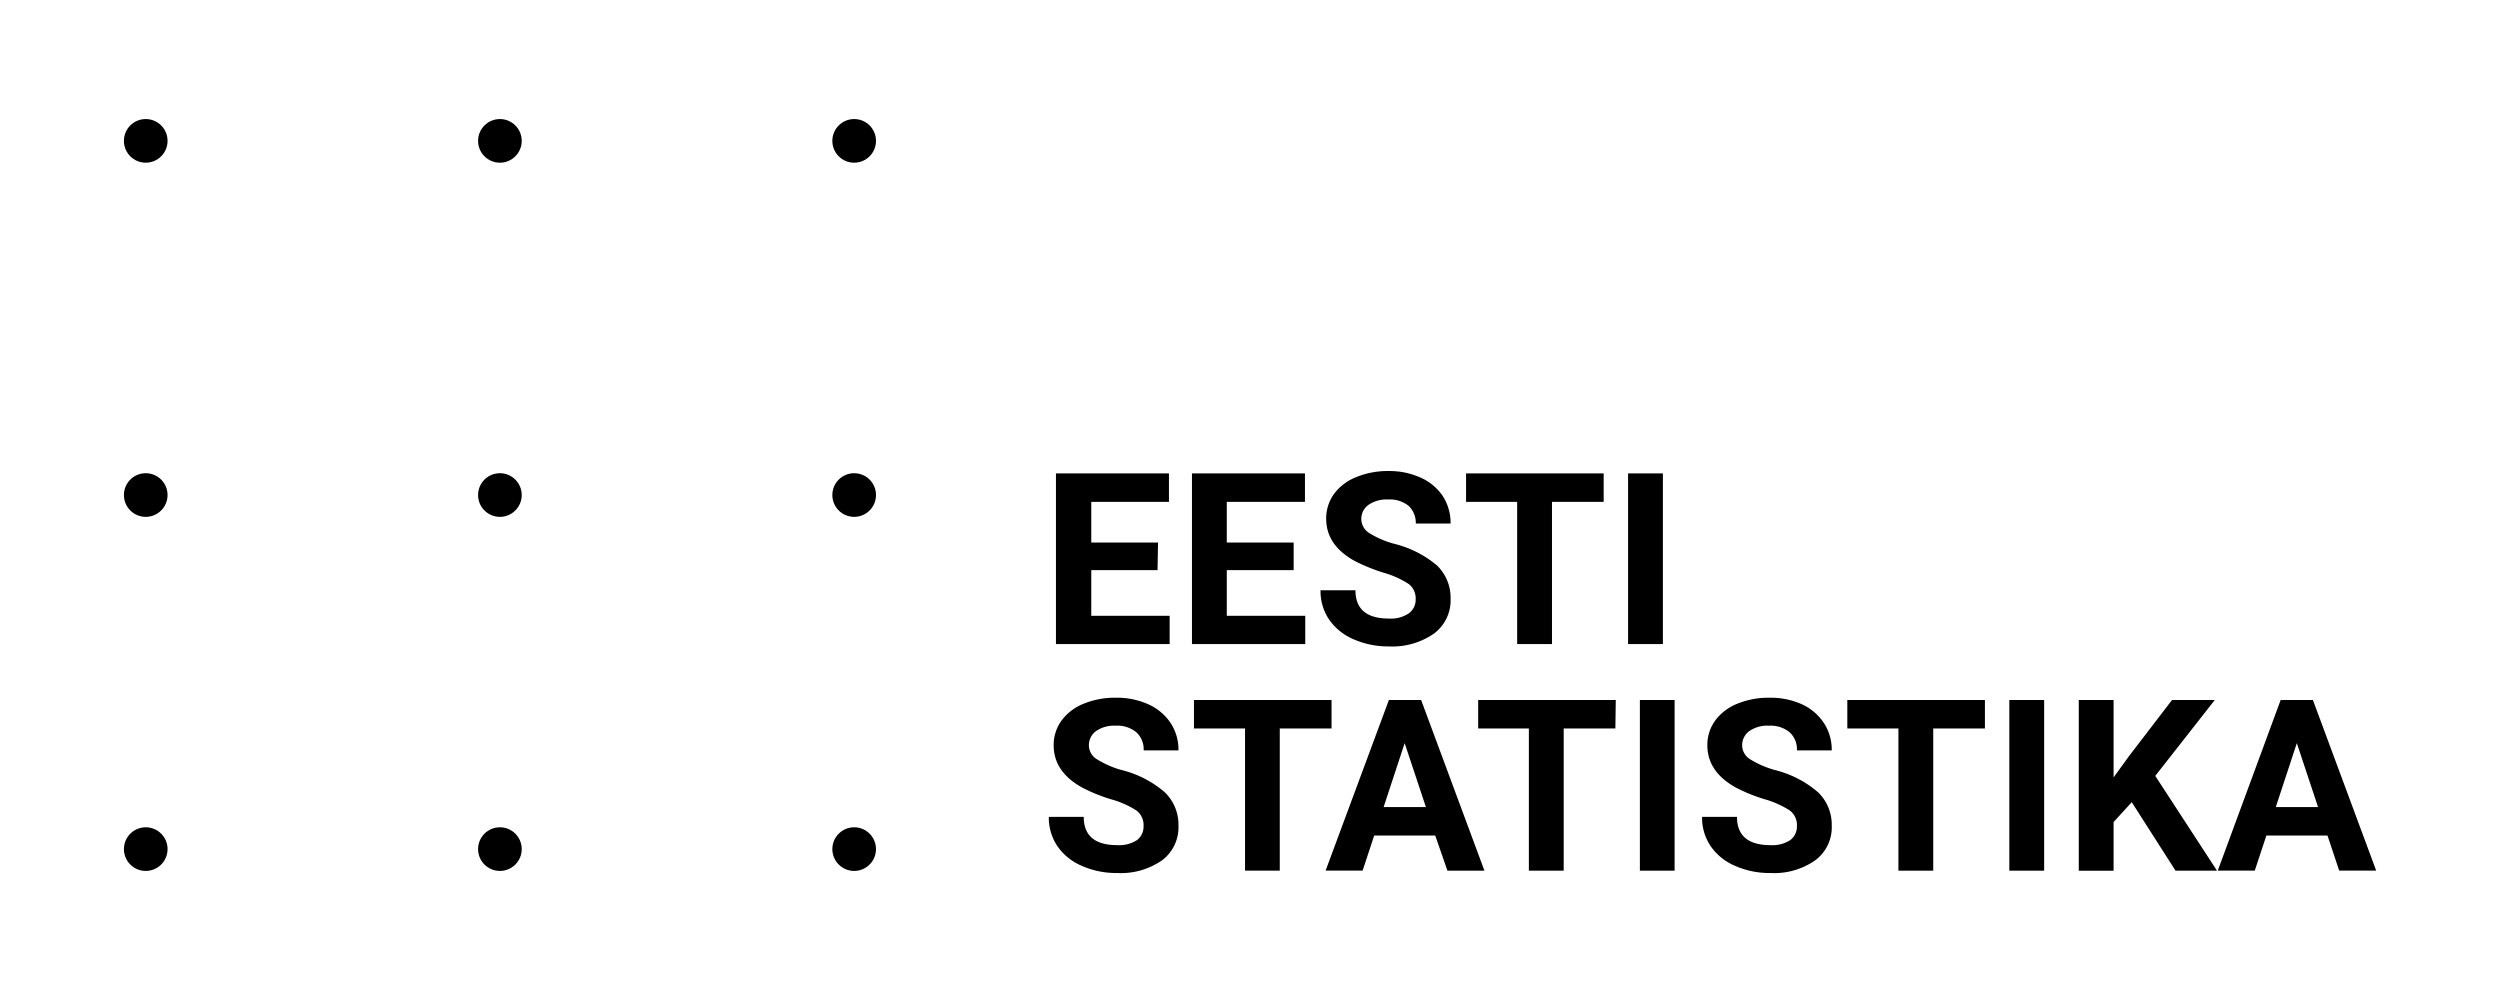 <?xml version="1.0" encoding="UTF-8"?> <svg xmlns="http://www.w3.org/2000/svg" id="Layer_1" data-name="Layer 1" viewBox="0 0 252 100"><g><g><path d="M116.68,57.47H110v4.6h7.9v2.85H106.44V47.72h11.39v2.87H110v4.1h6.73Z"></path><path d="M130.4,57.47h-6.74v4.6h7.91v2.85H120.15V47.72h11.39v2.87h-7.88v4.1h6.74Z"></path><path d="M142.7,60.41a1.83,1.83,0,0,0-.7-1.54,9.17,9.17,0,0,0-2.53-1.14,18.53,18.53,0,0,1-2.89-1.17q-2.9-1.59-2.9-4.27a4.19,4.19,0,0,1,.78-2.49,5.13,5.13,0,0,1,2.23-1.7,8.32,8.32,0,0,1,3.27-.62,7.64,7.64,0,0,1,3.25.67A5.26,5.26,0,0,1,145.43,50a5,5,0,0,1,.79,2.77h-3.51A2.34,2.34,0,0,0,142,51a3,3,0,0,0-2.07-.65,3.19,3.19,0,0,0-2,.55,1.73,1.73,0,0,0-.71,1.44,1.68,1.68,0,0,0,.83,1.41,9.33,9.33,0,0,0,2.47,1.06A10.63,10.63,0,0,1,144.85,57a4.52,4.52,0,0,1,1.37,3.35,4.18,4.18,0,0,1-1.67,3.51A7.34,7.34,0,0,1,140,65.16a8.71,8.71,0,0,1-3.58-.73,5.72,5.72,0,0,1-2.46-2,5.1,5.1,0,0,1-.85-2.93h3.52c0,1.9,1.13,2.85,3.37,2.85a3.22,3.22,0,0,0,2-.52A1.69,1.69,0,0,0,142.7,60.41Z"></path><path d="M161.65,50.59h-5.21V64.92h-3.51V50.59h-5.15V47.72h13.87Z"></path><path d="M167.62,64.92h-3.51V47.72h3.51Z"></path><path d="M115.27,83.25a1.84,1.84,0,0,0-.7-1.54A9.17,9.17,0,0,0,112,80.57a16.75,16.75,0,0,1-2.89-1.17q-2.9-1.59-2.9-4.27a4.18,4.18,0,0,1,.78-2.48,5.08,5.08,0,0,1,2.23-1.71,8.32,8.32,0,0,1,3.27-.61,7.64,7.64,0,0,1,3.25.66A5.29,5.29,0,0,1,118,72.88a4.92,4.92,0,0,1,.79,2.76h-3.51a2.32,2.32,0,0,0-.74-1.83,3,3,0,0,0-2.07-.66,3.19,3.19,0,0,0-2,.55,1.76,1.76,0,0,0-.71,1.45,1.65,1.65,0,0,0,.84,1.4,9.39,9.39,0,0,0,2.46,1.07,10.51,10.51,0,0,1,4.36,2.25,4.54,4.54,0,0,1,1.37,3.36,4.16,4.16,0,0,1-1.67,3.5A7.27,7.27,0,0,1,112.61,88a8.55,8.55,0,0,1-3.58-.73,5.65,5.65,0,0,1-2.46-2,5.17,5.17,0,0,1-.85-2.93h3.52c0,1.9,1.13,2.85,3.37,2.85a3.29,3.29,0,0,0,2-.51A1.71,1.71,0,0,0,115.27,83.25Z"></path><path d="M134.22,73.43H129V87.76H125.5V73.43h-5.15V70.56h13.87Z"></path><path d="M144.67,84.22h-6.15l-1.17,3.54h-3.73L140,70.56h3.25l6.38,17.2h-3.73Zm-5.2-2.87h4.26l-2.14-6.44Z"></path><path d="M162.83,73.43h-5.21V87.76h-3.51V73.43H149V70.56h13.87Z"></path><path d="M168.8,87.76h-3.5V70.56h3.5Z"></path><path d="M181.13,83.25a1.84,1.84,0,0,0-.7-1.54,9.31,9.31,0,0,0-2.53-1.14A16.75,16.75,0,0,1,175,79.4q-2.89-1.59-2.9-4.27a4.18,4.18,0,0,1,.78-2.48,5.08,5.08,0,0,1,2.23-1.71,8.32,8.32,0,0,1,3.27-.61,7.64,7.64,0,0,1,3.25.66,5.29,5.29,0,0,1,2.22,1.89,4.92,4.92,0,0,1,.79,2.76h-3.51a2.32,2.32,0,0,0-.74-1.83,3,3,0,0,0-2.07-.66,3.19,3.19,0,0,0-2,.55,1.76,1.76,0,0,0-.71,1.45,1.66,1.66,0,0,0,.83,1.4,9.64,9.64,0,0,0,2.47,1.07,10.51,10.51,0,0,1,4.36,2.25,4.54,4.54,0,0,1,1.37,3.36,4.14,4.14,0,0,1-1.68,3.5,7.22,7.22,0,0,1-4.5,1.27,8.55,8.55,0,0,1-3.58-.73,5.65,5.65,0,0,1-2.46-2,5.1,5.1,0,0,1-.85-2.93h3.52c0,1.9,1.13,2.85,3.37,2.85a3.29,3.29,0,0,0,2-.51A1.71,1.71,0,0,0,181.13,83.25Z"></path><path d="M200.08,73.43h-5.21V87.76h-3.51V73.43h-5.15V70.56h13.87Z"></path><path d="M206.05,87.76h-3.51V70.56h3.51Z"></path><path d="M214.88,80.86l-1.83,2v4.91h-3.51V70.56h3.51v7.8l1.55-2.14,4.34-5.66h4.31l-6,7.65,6.22,9.55h-4.18Z"></path><path d="M234.61,84.22h-6.16l-1.17,3.54h-3.73l6.34-17.2h3.25l6.38,17.2h-3.73Zm-5.21-2.87h4.26l-2.14-6.44Z"></path></g><g><circle cx="86.1" cy="14.2" r="2.2"></circle><circle cx="50.39" cy="14.2" r="2.2"></circle><circle cx="14.69" cy="14.2" r="2.2"></circle><circle cx="86.1" cy="49.9" r="2.2"></circle><circle cx="50.39" cy="49.9" r="2.2"></circle><circle cx="14.69" cy="49.9" r="2.2"></circle><circle cx="86.1" cy="85.59" r="2.2"></circle><circle cx="50.39" cy="85.59" r="2.2"></circle><circle cx="14.69" cy="85.59" r="2.2"></circle></g></g></svg> 